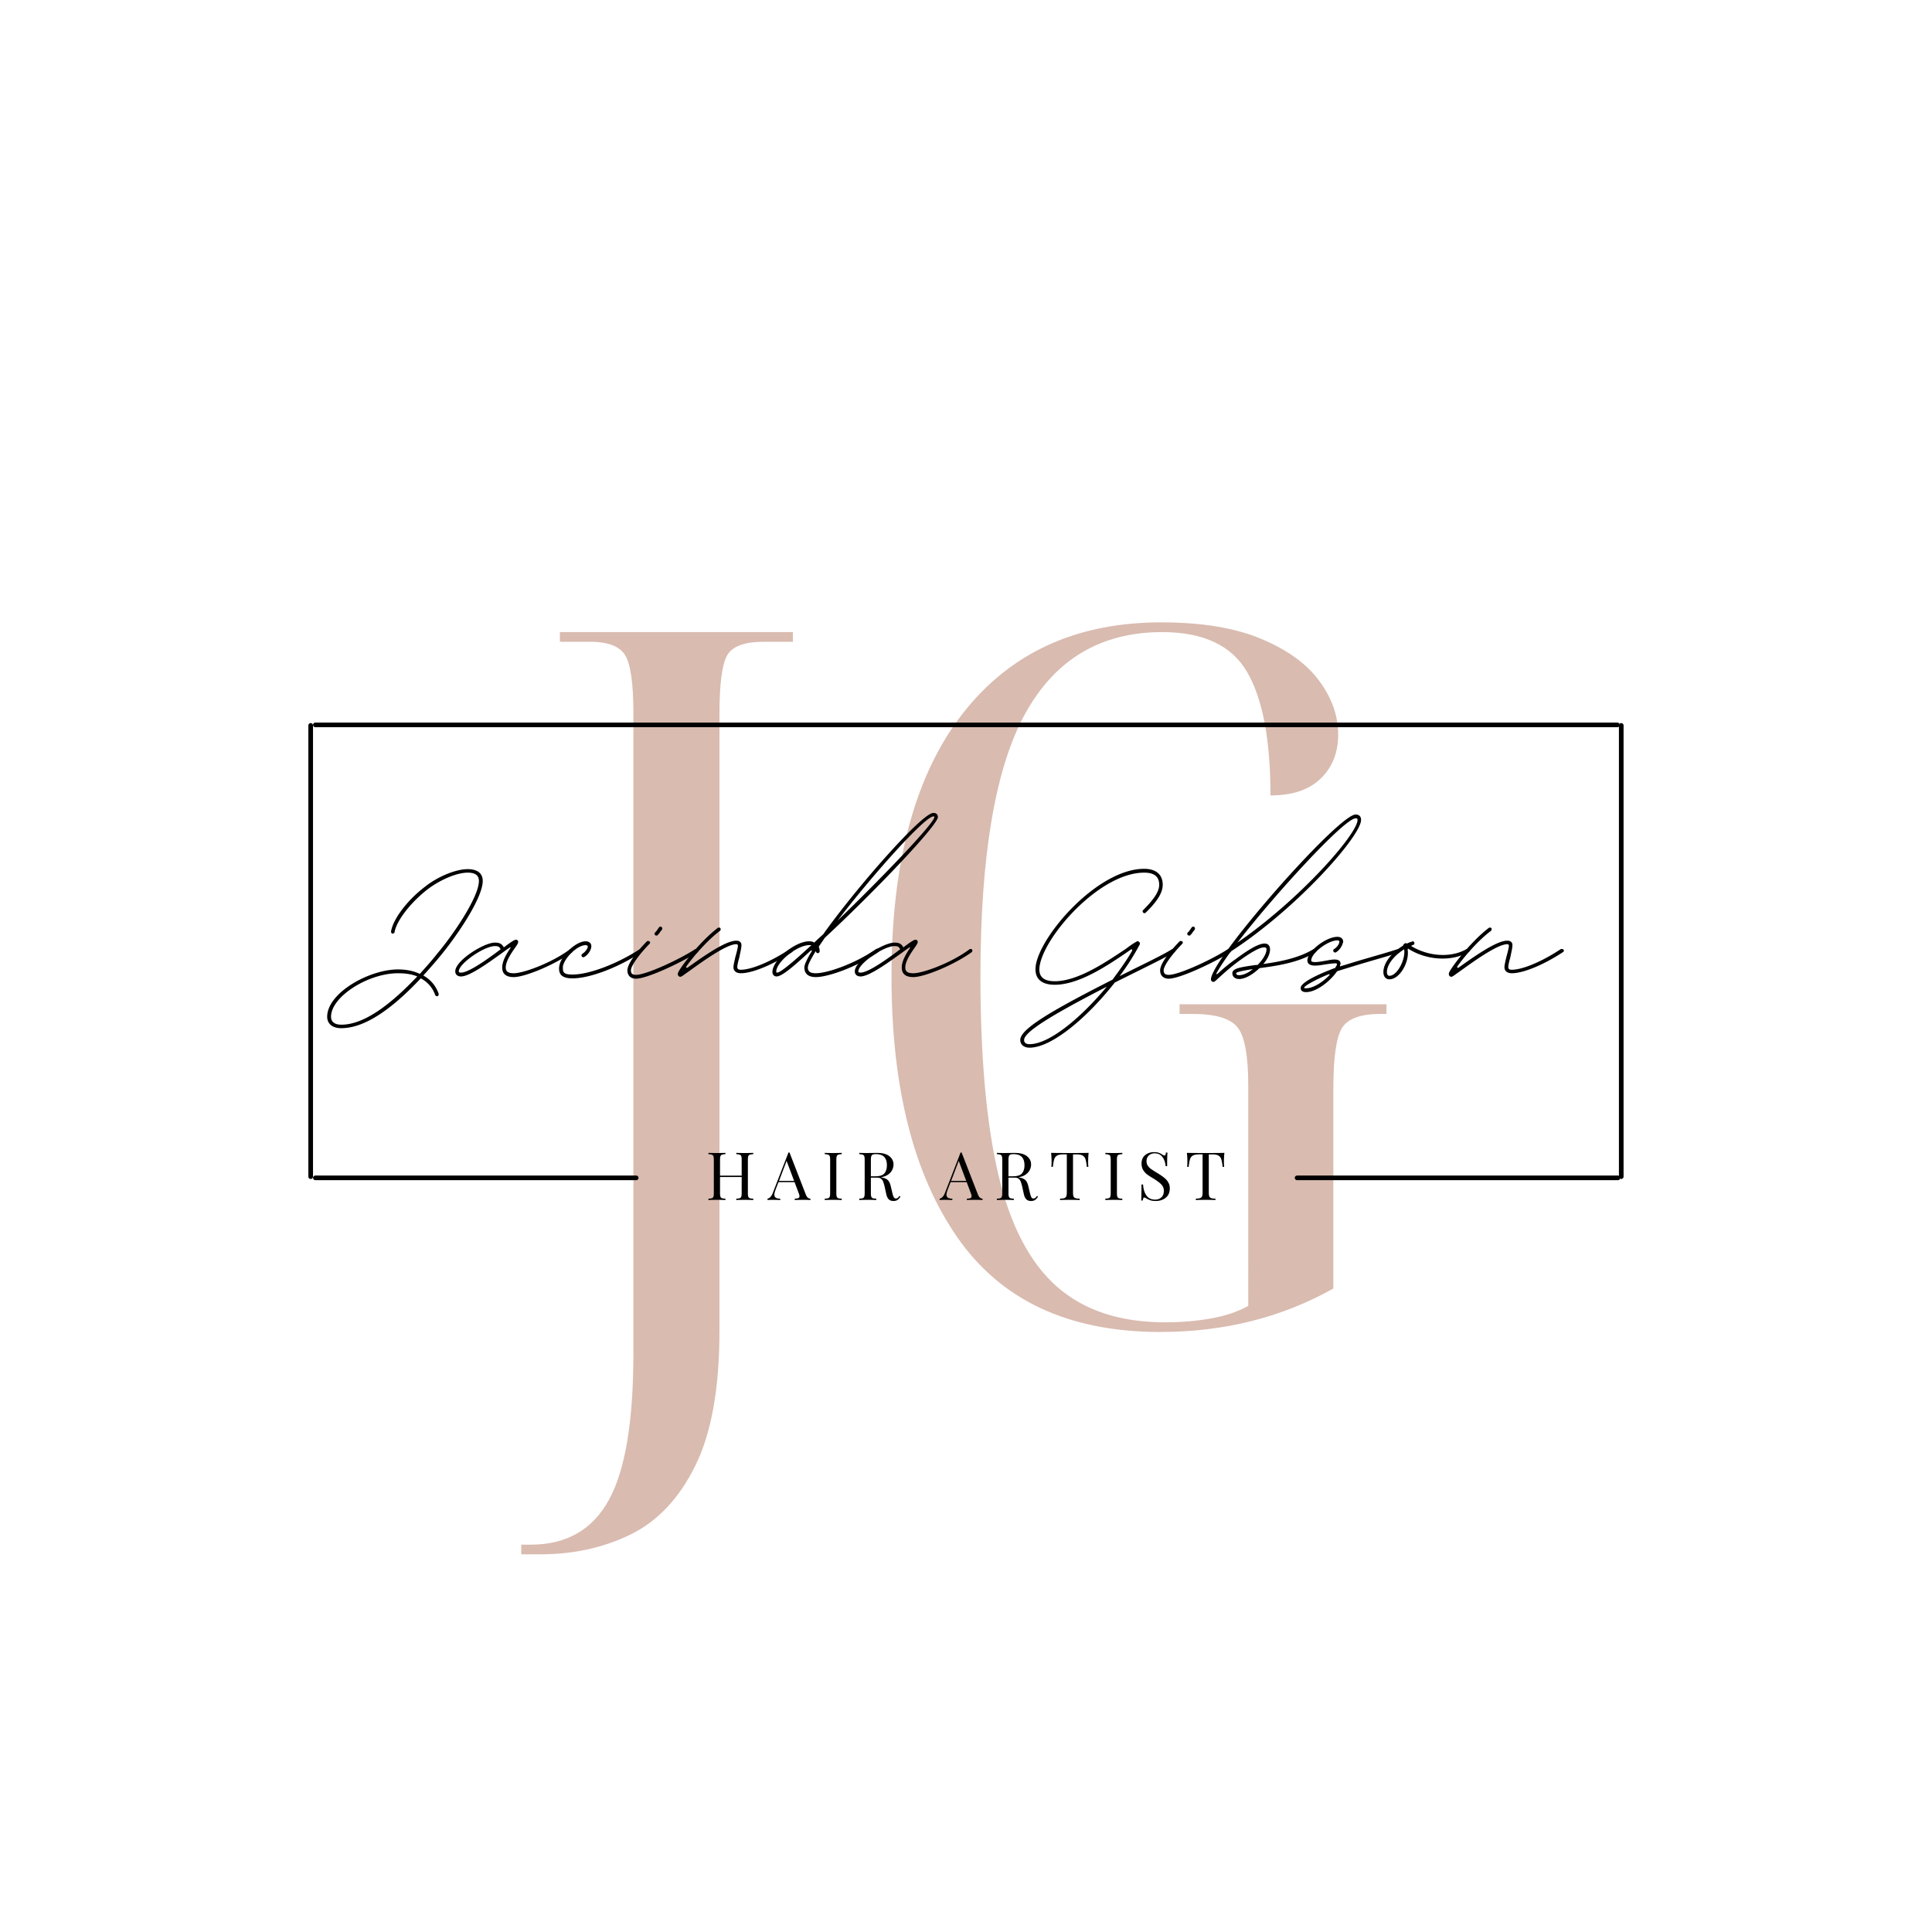 <?xml version="1.0" encoding="UTF-8"?>
<svg data-bbox="-37.5 -37.5 450 450" height="500" viewBox="0 0 375 375" width="500" xmlns="http://www.w3.org/2000/svg" data-type="ugc">
    <g>
        <path fill="#ffffff" d="M412.5-37.5v450h-450v-450h450z"/>
        <path fill="#ffffff" d="M412.5-37.5v450h-450v-450h450z"/>
        <path fill="#ffffff" d="M412.5-37.5v450h-450v-450h450z"/>
        <path d="M101.177 301.691v-1.875h1.875c6.883 0 11.922-2.883 15.11-8.64 3.187-5.75 4.781-15.258 4.781-28.516V138.441c0-5.75-.531-9.5-1.594-11.25-1.062-1.75-3.343-2.625-6.843-2.625h-5.829v-1.875h45.22v1.875h-5.626c-3.75 0-6.125.875-7.125 2.625s-1.5 5.563-1.5 11.438v119.719c0 11.132-1.57 19.859-4.703 26.171-3.125 6.32-7.312 10.766-12.562 13.329-5.25 2.562-11.07 3.843-17.454 3.843Zm0 0" fill="#d9bbb0"/>
        <path d="M225.209 258.535c-17.762 0-30.899-6.129-39.406-18.39-8.512-12.258-12.766-29.145-12.766-50.657 0-22.144 4.598-39.129 13.797-50.953 9.195-11.82 22.05-17.734 38.562-17.734 7.875 0 14.344 1.07 19.407 3.203 5.07 2.125 8.828 4.844 11.265 8.156 2.446 3.313 3.672 6.79 3.672 10.422 0 3.5-1.133 6.344-3.39 8.531-2.25 2.188-5.5 3.281-9.75 3.281 0-10.757-1.508-18.734-4.516-23.921-3-5.188-8.5-7.782-16.5-7.782-11.887 0-20.742 5.258-26.563 15.766-5.812 10.5-8.718 27.512-8.718 51.031 0 15.762 1.156 28.586 3.468 38.469 2.32 9.875 6.11 17.133 11.36 21.766 5.25 4.625 12.254 6.937 21.015 6.937 3.125 0 6.094-.25 8.907-.75 2.82-.5 5.234-1.312 7.234-2.437V210.69c0-5.758-.688-9.515-2.063-11.265-1.374-1.75-4.32-2.625-8.828-2.625h-2.437v-1.875h40.156v1.875h-1.125c-3.875 0-6.375.906-7.5 2.718-1.125 1.813-1.687 5.727-1.687 11.735v38.844c-10.012 5.625-21.211 8.437-33.594 8.437Zm0 0" fill="#d9bbb0"/>
        <path stroke="#000000" d="M.501.498H280.37" fill="none" transform="matrix(.903 0 0 .902 60.762 140.25)" stroke-linecap="round"/>
        <path stroke="#000000" d="M.5.501h68.726" fill="none" transform="matrix(.906 0 0 .902 60.762 228.169)" stroke-linecap="round"/>
        <path stroke="#000000" d="M.499.501h68.726" fill="none" transform="matrix(.906 0 0 .902 251.314 228.169)" stroke-linecap="round"/>
        <path stroke="#000000" d="M.5.5h96.67" fill="none" transform="matrix(0 -.906 .902 0 314.232 228.84)" stroke-linecap="round"/>
        <path stroke="#000000" d="M.5.5h96.67" fill="none" transform="matrix(0 -.906 .902 0 59.853 228.84)" stroke-linecap="round"/>
        <path d="M66.238 199.57c4.34 0 9.484-3.347 15.434-9.671a5.739 5.739 0 0 1 2.793 3.226.415.415 0 0 0 .37.246c.184 0 .31-.183.31-.37v-.126c-.56-1.55-1.551-2.726-2.977-3.531 1.054-1.18 2.172-2.418 3.289-3.785 3.285-3.965 8.242-11.281 8.242-14.567 0-1.488-1.05-2.293-2.914-2.293-2.293 0-5.824 1.426-8.367 3.47-3.41 2.605-6.137 6.26-6.512 8.616v.063c0 .187.125.37.313.37.183 0 .37-.183.37-.308.372-2.168 3.04-5.64 6.262-8.183 2.48-1.922 5.766-3.348 7.934-3.348 1.488 0 2.172.559 2.172 1.613 0 3.036-4.774 10.168-8.059 14.07-1.117 1.426-2.297 2.731-3.41 3.97-1.18-.56-2.605-.868-4.215-.868-5.644 0-13.765 4.586-13.765 9.176 0 1.363.992 2.23 2.73 2.23Zm0-.68c-1.367 0-1.984-.62-1.984-1.55 0-3.844 7.129-8.434 13.02-8.434 1.425 0 2.663.188 3.718.621-5.766 6.075-10.664 9.364-14.754 9.364Zm0 0" fill="#000000"/>
        <path d="M99.715 189.653c2.168 0 7.871-2.356 11.344-4.836a.475.475 0 0 0 .125-.309c0-.188-.125-.313-.313-.313-.12 0-.183 0-.246.063-3.472 2.605-8.988 4.648-10.91 4.648-1.055 0-1.55-.308-1.55-1.113 0-1.18.991-2.668 1.734-3.719.433-.62.683-.992.683-1.242a.425.425 0 0 0-.433-.433c-.313 0-1.055.496-2.356 1.488-.375-.684-.808-.93-1.738-.93-2.106 0-7.688 3.473-7.688 5.578 0 .621.434.993 1.118.993 1.734 0 5.578-2.852 8.183-4.711.496-.372.93-.684 1.238-.868.125-.125.313-.062.125.125-.742 1.114-1.55 2.477-1.55 3.72 0 1.237.746 1.858 2.234 1.858Zm-10.23-.868c-.309 0-.434-.062-.434-.25 0-1.488 4.898-4.898 7.004-4.898.684 0 .867.125 1.117.621-2.543 1.922-6.2 4.527-7.687 4.527Zm0 0" fill="#000000"/>
        <path d="M111.122 189.899c3.347 0 8.926-2.106 13.39-5.082a.346.346 0 0 0 .184-.309c0-.188-.184-.313-.371-.313-.063 0-.125 0-.188.063-4.398 2.852-9.793 4.898-13.015 4.898-1.367 0-1.864-.25-1.864-1.117v-.496c.376-1.734 2.852-4.09 4.403-4.09.25 0 .433.125.433.309-.062.433-.558 1.055-1.05 1.363-.063.063-.188.188-.188.313 0 .183.188.37.371.37.063 0 .125-.062.188-.062.742-.433 1.363-1.363 1.363-2.11 0-.554-.434-.929-1.117-.929-1.86 0-4.711 2.668-5.082 4.715-.063.246-.063.434-.063.617 0 1.305.867 1.86 2.606 1.86Zm0 0" fill="#000000"/>
        <path d="M127.425 181.594c.12 0 .183 0 .246-.125l.25-.25c.184-.309.434-.617.555-.742.062-.063.062-.188.062-.246 0-.188-.121-.375-.308-.375a.467.467 0 0 0-.31.125c-.124.187-.374.558-.558.804l-.25.25c-.062.063-.062.125-.062.246 0 .188.187.313.375.313Zm-3.969 8.367c2.11 0 8.617-3.035 11.965-5.144a.475.475 0 0 0 .125-.309c0-.188-.125-.313-.371-.313h-.188c-3.222 2.11-9.609 5.024-11.53 5.024-.684 0-.993-.25-.993-.867 0-.871 1.488-2.977 3.598-5.149.058-.062.12-.12.12-.246 0-.187-.183-.312-.37-.312-.125 0-.188 0-.247.062-2.296 2.356-3.785 4.465-3.785 5.645 0 .992.621 1.61 1.676 1.61Zm0 0" fill="#000000"/>
        <path d="M132.075 189.59c.246 0 .804-.496 1.547-.992 2.417-1.735 7.316-5.332 9.3-5.332.246 0 .309.187.309.312 0 .309-.246 1.301-.496 2.168-.184.805-.371 1.614-.371 1.985 0 .742.558 1.175 1.425 1.175 2.235 0 6.137-1.609 9.922-4.09a.346.346 0 0 0 .184-.308c0-.188-.184-.313-.371-.313h-.188c-3.718 2.48-7.5 4.032-9.547 4.032-.496 0-.68-.188-.68-.496 0-.309.122-.993.372-1.797.183-.93.433-1.922.433-2.48 0-.56-.37-.868-.992-.868-1.613 0-4.527 1.672-9.422 5.207-.312.184-.375-.062-.25-.25 1.364-1.922 4.032-5.02 6.512-6.879a.496.496 0 0 0 .121-.312c0-.184-.12-.309-.308-.309-.125 0-.188 0-.25.063-3.594 2.726-7.563 7.996-7.746 8.8-.063.375.12.684.496.684Zm0 0" fill="#000000"/>
        <path d="M158.358 189.653c2.355 0 7.875-1.922 12.09-4.836a.346.346 0 0 0 .183-.309c0-.188-.12-.375-.37-.375-.063 0-.126.062-.185.062-4.093 2.852-9.488 4.711-11.718 4.711-1.055 0-1.551-.308-1.551-1.113 0-.558.621-1.676 1.55-3.226v.062c0 .188.188.375.372.375.187 0 .312-.125.37-.312 0-.372-.058-.68-.183-.93l1.176-1.734c9.238-8.555 21.95-21.825 21.95-23.434 0-.496-.313-.809-.872-.809-2.23 0-15 14.57-21.386 23.559-.622.559-1.18 1.055-1.735 1.613-.25-.187-.621-.25-.992-.25-2.793 0-7.129 3.66-7.129 5.953 0 .559.371.868.805.868 1.054 0 3.347-1.985 6.57-4.961.25-.184.371-.059.188.187-.868 1.426-1.364 2.48-1.364 3.04 0 1.237.805 1.858 2.23 1.858Zm4.215-10.973c6.695-8.742 16.925-20.211 18.597-20.211.188 0 .188.062.188.125 0 1.176-10.168 11.777-18.785 20.086Zm-11.715 10.105c-.063 0-.188 0-.188-.187 0-1.86 4.031-5.145 6.387-5.145h.434c-3.473 3.223-6.016 5.332-6.633 5.332Zm0 0" fill="#000000"/>
        <path d="M177.267 189.653c2.168 0 7.871-2.356 11.344-4.836a.475.475 0 0 0 .125-.309c0-.188-.125-.313-.313-.313-.12 0-.183 0-.246.063-3.472 2.605-8.988 4.648-10.91 4.648-1.055 0-1.55-.308-1.55-1.113 0-1.18.991-2.668 1.734-3.719.433-.62.683-.992.683-1.242a.425.425 0 0 0-.433-.433c-.313 0-1.055.496-2.356 1.488-.375-.684-.808-.93-1.738-.93-2.106 0-7.688 3.473-7.688 5.578 0 .621.434.993 1.118.993 1.734 0 5.578-2.852 8.183-4.711.496-.372.93-.684 1.238-.868.125-.125.313-.062.125.125-.742 1.114-1.55 2.477-1.55 3.72 0 1.237.746 1.858 2.234 1.858Zm-10.23-.868c-.309 0-.434-.062-.434-.25 0-1.488 4.898-4.898 7.004-4.898.684 0 .867.125 1.117.621-2.543 1.922-6.2 4.527-7.687 4.527Zm0 0" fill="#000000"/>
        <path d="M199.83 203.352c4.403 0 11.345-6.012 16.552-12.645 5.207-2.605 9.98-4.898 11.53-5.89a.342.342 0 0 0 .188-.309c0-.188-.187-.313-.37-.313h-.188c-1.117.747-3.844 2.11-7.254 3.782l-2.977 1.488a45.6 45.6 0 0 0 3.907-6.137c.062-.187.062-.37-.125-.496-.184-.187-.31-.187-.493-.062-.683.37-1.367.867-2.109 1.425-3.906 2.606-9.3 6.262-13.762 6.262-2.355 0-3.289-1.054-2.914-3.097 1.051-5.891 11.715-17.98 20.27-17.98 1.922 0 2.914.745 2.914 2.355 0 1.304-.992 2.789-3.098 4.898a.474.474 0 0 0-.125.25c0 .184.188.371.371.371a.474.474 0 0 0 .25-.125c2.293-2.23 3.285-3.906 3.285-5.394 0-1.985-1.3-3.098-3.597-3.098-8.864 0-19.899 12.523-21.016 18.598-.433 2.542.867 3.906 3.66 3.906 4.711 0 10.227-3.719 14.133-6.387l.621-.434c.184-.125.371 0 .246.247-1.05 1.863-2.418 3.722-3.781 5.582-12.586 6.386-17.914 9.671-17.914 11.714 0 .809.617 1.489 1.797 1.489Zm0-.68c-.808 0-1.054-.375-1.054-.809 0-1.484 4.836-4.585 16.059-10.351-4.961 5.953-11.098 11.16-15.004 11.16Zm0 0" fill="#000000"/>
        <path d="M230.828 181.594c.12 0 .183 0 .246-.125l.25-.25c.184-.309.434-.617.555-.742.062-.063.062-.188.062-.246 0-.188-.121-.375-.308-.375a.467.467 0 0 0-.31.125c-.124.187-.374.558-.558.804l-.25.25c-.062.063-.062.125-.062.246 0 .188.187.313.375.313Zm-3.969 8.367c2.11 0 8.617-3.035 11.965-5.144a.475.475 0 0 0 .125-.309c0-.188-.125-.313-.371-.313h-.188c-3.222 2.11-9.609 5.024-11.53 5.024-.685 0-.993-.25-.993-.867 0-.871 1.488-2.977 3.598-5.149.058-.062.12-.12.12-.246 0-.187-.183-.312-.37-.312-.125 0-.188 0-.247.062-2.296 2.356-3.785 4.465-3.785 5.645 0 .992.621 1.61 1.676 1.61Zm0 0" fill="#000000"/>
        <path d="M235.536 190.582c.25 0 .559-.37.992-.746.809-.742 2.172-1.98 3.66-3.098 2.54-1.859 4.278-2.851 5.145-2.851.309 0 .496.062.496.371 0 .867-.742 2.047-1.734 3.039h-.313c-3.097.434-4.586.68-4.586 1.61 0 .683.559 1.117 1.301 1.117 1.242 0 2.727-.93 3.969-2.11 3.285-.433 7.625-1.05 10.91-3.097a.475.475 0 0 0 .125-.309c0-.188-.125-.313-.309-.313h-.187c-2.914 1.797-6.695 2.48-9.797 2.915.809-.93 1.305-1.985 1.305-2.852 0-.68-.375-1.117-1.055-1.117-1.117 0-2.976 1.054-5.64 3.039-1.614 1.117-2.977 2.355-3.227 2.605-.496.434-.617.434-.371-.062.558-.992 1.488-2.418 2.668-4.031 12.894-8.368 25.293-22.442 25.293-25.543 0-.68-.371-1.051-1.055-1.051-2.605 0-17.793 16.613-24.676 26.035l-.058.062c-2.047 2.79-3.348 5.024-3.348 5.891 0 .246.184.496.492.496Zm4.653-7.625c7.253-9.363 20.765-24.117 22.937-24.117.309 0 .371.063.371.309 0 2.73-11.16 15.437-23.308 23.808Zm.308 6.324c-.37 0-.558-.125-.558-.375 0-.183.808-.433 3.226-.804-.871.746-1.863 1.18-2.668 1.18Zm0 0" fill="#000000"/>
        <path d="M253.517 192.567c2.043 0 4.71-2.172 5.95-3.97l.187-.124c1.609-.496 3.593-1.113 5.703-1.735 2.105-.62 4.34-1.238 6.199-1.859.187-.062.246-.187.246-.371 0-.188-.121-.313-.309-.313h-.125c-1.859.622-4.09 1.243-6.199 1.86-1.734.496-3.472 1.055-4.957 1.488-.062.063-.125 0-.125-.121.063-.125.063-.25.125-.312 0-.622-.437-.868-1.18-.868-.496 0-1.117.125-1.796.246-.684.125-1.426.25-1.985.25-.558 0-.746-.125-.746-.308 0-1.426 3.227-3.906 5.086-3.906.309 0 .371.12.371.308 0 .434-.558 1.117-.992 1.363a.34.34 0 0 0-.184.313c0 .246.184.371.372.371.062 0 .12 0 .183-.062.559-.309 1.117-1.055 1.305-1.797.062-.063.062-.188.062-.25 0-.559-.437-.93-1.117-.93-2.23 0-5.828 2.79-5.828 4.59 0 .68.559.992 1.488.992.621 0 1.364-.125 2.11-.25.492-.062 2.043-.309 2.105-.125.125.188-.125.496-.308.809 0 .058-.063.058-.125.058-2.48.934-6.57 2.668-6.57 3.844 0 .559.37.809 1.054.809Zm0-.747c-.313 0-.375 0-.375-.12 0-.313 2.172-1.551 4.773-2.606.188 0 .25.062.125.187-1.238 1.301-3.097 2.54-4.523 2.54Zm0 0" fill="#000000"/>
        <path d="M269.696 190.086c1.984 0 3.906-3.348 3.531-5.766 0-.125.063-.246.188-.125 3.597 2.235 8.37 2.48 11.593.622.125-.063.247-.188.247-.309 0-.188-.184-.313-.372-.313h-.187c-2.973 1.739-7.313 1.489-10.66-.496-.125-.062-.125-.12 0-.183.062-.063.183-.063.246-.125.187 0 .25-.125.25-.309 0-.187-.125-.375-.313-.375-.062 0-.12 0-.12.063a3.583 3.583 0 0 0-.872.312c-.12.059-.12.059-.246 0-.25-.062-.496.121-.621.371 0 .063-.063.063-.063.125-2.168 1.301-3.78 3.348-3.78 5.082 0 .868.433 1.426 1.179 1.426Zm0-.684c-.313 0-.496-.246-.496-.742 0-1.425 1.426-3.222 3.347-4.402.31 1.984-1.363 5.144-2.851 5.144Zm0 0" fill="#000000"/>
        <path d="M281.724 189.59c.246 0 .804-.496 1.547-.992 2.417-1.735 7.316-5.332 9.3-5.332.246 0 .309.187.309.312 0 .309-.246 1.301-.496 2.168-.184.805-.371 1.614-.371 1.985 0 .742.558 1.175 1.425 1.175 2.235 0 6.137-1.609 9.922-4.09a.346.346 0 0 0 .184-.308c0-.188-.184-.313-.371-.313h-.188c-3.718 2.48-7.5 4.032-9.547 4.032-.496 0-.68-.188-.68-.496 0-.309.122-.993.372-1.797.183-.93.433-1.922.433-2.48 0-.56-.37-.868-.992-.868-1.613 0-4.527 1.672-9.422 5.207-.312.184-.375-.062-.25-.25 1.364-1.922 4.032-5.02 6.512-6.879a.496.496 0 0 0 .121-.312c0-.184-.12-.309-.308-.309-.125 0-.188 0-.25.063-3.594 2.726-7.563 7.996-7.746 8.8-.063.375.12.684.496.684Zm0 0" fill="#000000"/>
        <path d="M146.21 224.018c-.313.023-.543.058-.688.11a.472.472 0 0 0-.28.296c-.055.148-.079.387-.079.719v6.406c0 .336.024.574.078.719a.458.458 0 0 0 .281.297c.145.054.376.086.688.093v.266c-.367-.02-.918-.031-1.656-.031-.7 0-1.246.011-1.64.031v-.266c.312-.007.534-.039.671-.093a.468.468 0 0 0 .297-.297c.05-.145.078-.383.078-.719v-3.094h-4.203v3.094c0 .336.023.574.078.719.05.148.145.246.281.297.145.054.375.086.688.093v.266a34.44 34.44 0 0 0-1.64-.031c-.743 0-1.294.011-1.657.031v-.266c.312-.007.535-.039.672-.093a.468.468 0 0 0 .297-.297c.05-.145.078-.383.078-.719v-6.406c0-.332-.028-.57-.078-.719a.486.486 0 0 0-.297-.297c-.137-.05-.36-.086-.672-.11v-.25c.363.024.914.032 1.656.032.688 0 1.234-.008 1.64-.031v.25c-.312.023-.542.058-.687.11a.472.472 0 0 0-.281.296c-.055.148-.078.387-.078.719v3.047h4.203v-3.047c0-.332-.027-.57-.078-.719a.486.486 0 0 0-.297-.297c-.137-.05-.36-.086-.672-.11v-.25c.395.024.942.032 1.64.032.739 0 1.29-.008 1.657-.031Zm0 0" fill="#000000"/>
        <path d="M156.398 231.83c.207.543.508.82.906.828v.266a25.65 25.65 0 0 0-1.39-.031c-.742 0-1.293.011-1.656.031v-.266c.32-.007.554-.046.703-.109a.371.371 0 0 0 .218-.36c0-.144-.054-.347-.156-.609l-.797-2.125h-3.125l-.531 1.375c-.18.469-.266.824-.266 1.063 0 .261.094.453.282.578.187.125.472.187.859.187v.266c-.5-.02-1-.031-1.5-.031-.387 0-.71.011-.969.031v-.266c.438-.093.781-.468 1.031-1.125l3.032-7.828h.203Zm-2.266-2.625-1.453-3.875-1.468 3.875Zm0 0" fill="#000000"/>
        <path d="M163.38 224.018c-.312.023-.542.058-.687.11a.472.472 0 0 0-.281.296c-.055.148-.078.387-.078.719v6.406c0 .336.023.574.078.719.05.148.145.246.281.297.145.054.375.086.688.093v.266a34.44 34.44 0 0 0-1.64-.031c-.743 0-1.294.011-1.657.031v-.266c.312-.007.535-.039.672-.093a.468.468 0 0 0 .297-.297c.05-.145.078-.383.078-.719v-6.406c0-.332-.028-.57-.078-.719a.486.486 0 0 0-.297-.297c-.137-.05-.36-.086-.672-.11v-.25c.363.024.914.032 1.656.032.688 0 1.234-.008 1.64-.031Zm0 0" fill="#000000"/>
        <path d="M174.771 232.283c-.199.293-.398.508-.593.641-.2.125-.461.188-.782.188-.355 0-.648-.106-.875-.313-.23-.207-.402-.57-.515-1.094l-.282-1.297a8.388 8.388 0 0 0-.296-1.03 1.26 1.26 0 0 0-.407-.579c-.18-.145-.43-.219-.75-.219h-1.234v2.969c0 .336.023.574.078.719.05.148.145.246.281.297.145.054.375.086.688.093v.266a34.44 34.44 0 0 0-1.64-.031c-.743 0-1.294.011-1.657.031v-.266c.312-.007.535-.039.672-.093a.468.468 0 0 0 .297-.297c.05-.145.078-.383.078-.719v-6.406c0-.332-.028-.57-.078-.719a.486.486 0 0 0-.297-.297c-.137-.05-.36-.086-.672-.11v-.25c.363.024.89.032 1.578.032l1.39-.016h.563c1 0 1.766.211 2.297.625.54.418.813.961.813 1.625 0 .336-.079.672-.235 1.016-.156.336-.422.64-.797.922-.375.273-.867.453-1.468.547l.156.015c.562.094.972.266 1.234.516.258.25.453.652.578 1.203l.313 1.313c.094.398.187.672.281.828.094.156.223.234.39.234a.563.563 0 0 0 .36-.11c.102-.081.219-.21.344-.39Zm-4.781-8.265c-.273 0-.477.031-.61.094a.53.53 0 0 0-.265.328c-.055.156-.078.39-.078.703v3.172h.86c.85 0 1.44-.188 1.765-.563.32-.383.484-.91.484-1.578 0-.707-.172-1.242-.515-1.61-.336-.363-.883-.546-1.641-.546Zm0 0" fill="#000000"/>
        <path d="M189.806 231.83c.207.543.508.82.906.828v.266a25.65 25.65 0 0 0-1.39-.031c-.742 0-1.293.011-1.656.031v-.266c.32-.007.554-.046.703-.109a.371.371 0 0 0 .218-.36c0-.144-.054-.347-.156-.609l-.797-2.125h-3.125l-.531 1.375c-.18.469-.266.824-.266 1.063 0 .261.094.453.282.578.187.125.472.187.859.187v.266c-.5-.02-1-.031-1.5-.031-.387 0-.71.011-.969.031v-.266c.438-.093.782-.468 1.032-1.125l3.03-7.828h.204Zm-2.266-2.625-1.453-3.875-1.468 3.875Zm0 0" fill="#000000"/>
        <path d="M201.476 232.283c-.199.293-.398.508-.594.641-.199.125-.46.188-.78.188-.356 0-.65-.106-.876-.313-.23-.207-.402-.57-.515-1.094l-.282-1.297a8.388 8.388 0 0 0-.297-1.03 1.26 1.26 0 0 0-.406-.579c-.18-.145-.43-.219-.75-.219h-1.234v2.969c0 .336.023.574.078.719.05.148.145.246.281.297.145.054.375.086.688.093v.266a34.44 34.44 0 0 0-1.64-.031c-.743 0-1.294.011-1.657.031v-.266c.312-.007.535-.039.672-.093a.468.468 0 0 0 .297-.297c.05-.145.078-.383.078-.719v-6.406c0-.332-.028-.57-.078-.719a.486.486 0 0 0-.297-.297c-.137-.05-.36-.086-.672-.11v-.25c.363.024.89.032 1.578.032l1.39-.016h.563c1 0 1.766.211 2.297.625.54.418.813.961.813 1.625 0 .336-.079.672-.235 1.016-.156.336-.422.64-.797.922-.375.273-.867.453-1.469.547l.157.015c.562.094.972.266 1.234.516.258.25.453.652.578 1.203l.313 1.313c.094.398.187.672.281.828.094.156.223.234.39.234a.563.563 0 0 0 .36-.11c.102-.081.219-.21.344-.39Zm-4.781-8.265c-.273 0-.477.031-.61.094a.53.53 0 0 0-.265.328c-.055.156-.078.39-.078.703v3.172h.86c.85 0 1.44-.188 1.765-.563.32-.383.484-.91.484-1.578 0-.707-.172-1.242-.515-1.61-.336-.363-.883-.546-1.641-.546Zm0 0" fill="#000000"/>
        <path d="M211.301 223.768a16.595 16.595 0 0 0-.093 1.656c0 .43.015.781.046 1.063h-.296c-.075-.665-.165-1.16-.266-1.485-.106-.32-.29-.555-.547-.703-.25-.156-.648-.234-1.188-.234h-.687v7.359c0 .367.031.633.094.797a.61.61 0 0 0 .36.328c.175.063.456.102.843.11v.265c-.45-.02-1.078-.031-1.89-.031-.868 0-1.509.011-1.923.031v-.266c.383-.007.66-.046.829-.109a.628.628 0 0 0 .375-.328c.07-.164.109-.43.109-.797v-7.36h-.703c-.531 0-.93.079-1.188.235a1.183 1.183 0 0 0-.547.703c-.105.324-.195.82-.265 1.484h-.297c.031-.28.047-.632.047-1.062 0-.488-.031-1.04-.094-1.656.719.023 1.938.031 3.656.031 1.696 0 2.907-.008 3.625-.031Zm0 0" fill="#000000"/>
        <path d="M217.84 224.018c-.313.023-.543.058-.688.11a.472.472 0 0 0-.281.296c-.055.148-.078.387-.078.719v6.406c0 .336.023.574.078.719.05.148.145.246.281.297.145.054.375.086.688.093v.266a34.44 34.44 0 0 0-1.64-.031c-.743 0-1.294.011-1.657.031v-.266c.312-.007.535-.039.672-.093a.468.468 0 0 0 .297-.297c.05-.145.078-.383.078-.719v-6.406c0-.332-.028-.57-.078-.719a.486.486 0 0 0-.297-.297c-.137-.05-.36-.086-.672-.11v-.25c.363.024.914.032 1.656.032.688 0 1.234-.008 1.64-.031Zm0 0" fill="#000000"/>
        <path d="M224.01 223.627c.376 0 .672.043.891.125.227.074.457.188.688.344.187.125.332.187.437.187.082 0 .145-.039.188-.125.039-.093.07-.242.093-.453h.297c-.043.5-.062 1.383-.062 2.64h-.297c-.055-.694-.258-1.284-.61-1.765-.343-.476-.851-.719-1.515-.719-.461 0-.84.141-1.14.422-.294.282-.438.641-.438 1.079 0 .335.07.62.219.859.156.242.347.45.578.625.238.168.57.387 1 .656l.39.234c.54.336.969.633 1.281.891.313.25.563.543.75.875.196.324.297.703.297 1.14 0 .794-.261 1.403-.78 1.829-.524.43-1.18.64-1.97.64-.418 0-.757-.046-1.015-.14a3.248 3.248 0 0 1-.75-.344c-.2-.125-.352-.187-.453-.187-.075 0-.133.047-.172.14a1.842 1.842 0 0 0-.11.438h-.296c.03-.477.046-1.516.046-3.11h.313c.05.875.266 1.586.64 2.125.376.543.942.813 1.704.813.468 0 .863-.14 1.187-.422.332-.29.5-.723.5-1.297 0-.476-.164-.883-.484-1.219-.324-.343-.836-.726-1.531-1.156-.512-.3-.93-.57-1.25-.812a3.14 3.14 0 0 1-.766-.875c-.2-.344-.297-.743-.297-1.203 0-.727.234-1.282.703-1.657.469-.383 1.047-.578 1.734-.578Zm0 0" fill="#000000"/>
        <path d="M237.657 223.768a16.595 16.595 0 0 0-.094 1.656c0 .43.016.781.047 1.063h-.297c-.074-.665-.164-1.16-.265-1.485-.106-.32-.29-.555-.547-.703-.25-.156-.648-.234-1.188-.234h-.687v7.359c0 .367.031.633.094.797a.61.61 0 0 0 .36.328c.175.063.456.102.843.11v.265c-.45-.02-1.078-.031-1.89-.031-.868 0-1.509.011-1.923.031v-.266c.383-.007.66-.046.828-.109a.628.628 0 0 0 .376-.328c.07-.164.109-.43.109-.797v-7.36h-.703c-.531 0-.93.079-1.188.235a1.183 1.183 0 0 0-.547.703c-.105.324-.195.82-.265 1.484h-.297c.031-.28.047-.632.047-1.062 0-.488-.031-1.04-.094-1.656.719.023 1.938.031 3.656.031 1.696 0 2.906-.008 3.625-.031Zm0 0" fill="#000000"/>
    </g>
</svg>
